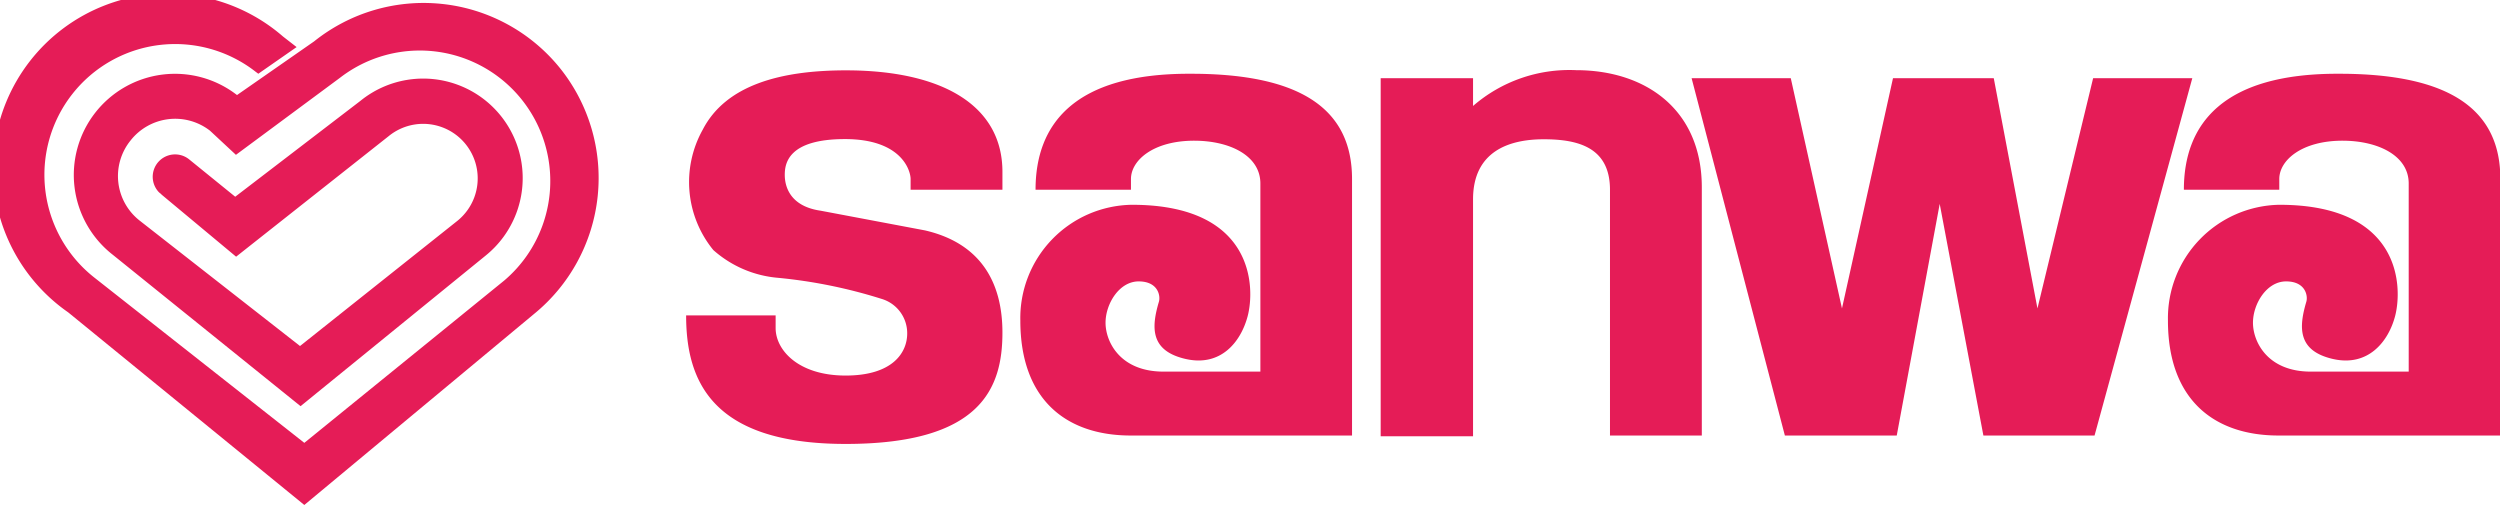 <svg xmlns="http://www.w3.org/2000/svg" viewBox="0 0 139.66 28.21"><title>アセット 2@2</title><g id="レイヤー_2" data-name="レイヤー 2"><g id="テキスト"><path d="M31.27,3.79A9.79,9.79,0,0,0,17.55,2.31l-4.31,3a5.65,5.65,0,0,0-6.93,8.93l10.48,8.45,10.35-8.42h0a5.55,5.55,0,0,0-7-8.64l-7,5.36L10.55,8.89h0A1.25,1.25,0,0,0,8.8,10.65a.83.83,0,0,0,.22.2H9l4.19,3.49L21.72,7.6h0a3,3,0,1,1,3.84,4.73l-8.8,7-8.95-7A3.16,3.16,0,0,1,7.3,7.84a3.17,3.17,0,0,1,4.43-.54l1.45,1.35L19,4.34l0,0,0,0a7.29,7.29,0,0,1,9.17,11.33L17,24.74,5.3,15.53h0A7.29,7.29,0,1,1,14.27,4l.16.12,2.14-1.49-.76-.59a9.78,9.78,0,1,0-12,15.41h0L17,28.21,29.82,17.55A9.8,9.8,0,0,0,31.27,3.79Z" style="fill:#e51c57"/><path d="M50.87,10.6H56v-1c0-3.74-3.41-5.67-8.74-5.67-3.7,0-6.72.84-8,3.31a6,6,0,0,0,.59,6.73,6.23,6.23,0,0,0,3.61,1.55,28.08,28.08,0,0,1,5.8,1.18,2,2,0,0,1,1.42,1.93c0,1.05-.79,2.35-3.44,2.35s-3.91-1.43-3.91-2.65v-.71h-5c0,3.57,1.35,7.18,8.91,7.18S56,21.69,56,18.58c0-2.86-1.26-5-4.33-5.71l-5.83-1.1c-1.73-.25-2-1.38-2-2s.17-2,3.36-2S50.87,9.55,50.87,10Z" style="fill:#e51c57"/><path d="M57.85,10.6h5.33V10c0-1.05,1.26-2.14,3.53-2.14,2,0,3.7.84,3.7,2.39V20.76H65c-2.44,0-3.24-1.68-3.24-2.73s.76-2.31,1.85-2.31,1.23.81,1.13,1.14c-.42,1.42-.5,2.73,1.48,3.19s3.1-.95,3.48-2.39c.42-1.6.38-6.22-6.47-6.22A6.33,6.33,0,0,0,57,17.91c0,4.41,2.56,6.42,6.17,6.42H75.53V10c0-3.87-2.81-5.88-9-5.88C60,4.09,57.85,6.94,57.85,10.6Z" style="fill:#e51c57"/><path d="M122,10.6h5.33V10c0-1.05,1.26-2.14,3.53-2.14,2,0,3.7.84,3.7,2.39V20.76h-5.47c-2.43,0-3.23-1.68-3.23-2.73s.76-2.31,1.85-2.31,1.23.81,1.13,1.14c-.42,1.42-.5,2.73,1.47,3.19s3.11-.95,3.49-2.39c.42-1.6.38-6.22-6.47-6.22a6.34,6.34,0,0,0-6.22,6.47c0,4.41,2.57,6.42,6.18,6.42h12.39V10c0-3.87-2.81-5.88-9-5.88C124.16,4.09,122,6.94,122,10.6Z" style="fill:#e51c57"/><path d="M88.05,3.92a8.21,8.21,0,0,0-5.76,2V4.37H77.13v20h5.16V11.14c0-2.68,2-3.36,3.95-3.36s3.7.47,3.7,2.82V24.33h5.13V10.47C95.07,6.1,91.91,3.92,88.05,3.92Z" style="fill:#e51c57"/><polygon points="94.5 4.37 99.71 24.33 105.96 24.33 108.36 11.39 110.8 24.33 117.01 24.33 122.47 4.37 116.93 4.37 113.82 17.23 111.38 4.37 105.75 4.37 102.9 17.23 100.04 4.37 94.5 4.37" style="fill:#e51c57"/><rect width="139.66" height="28.21" style="fill:none"/></g></g></svg>